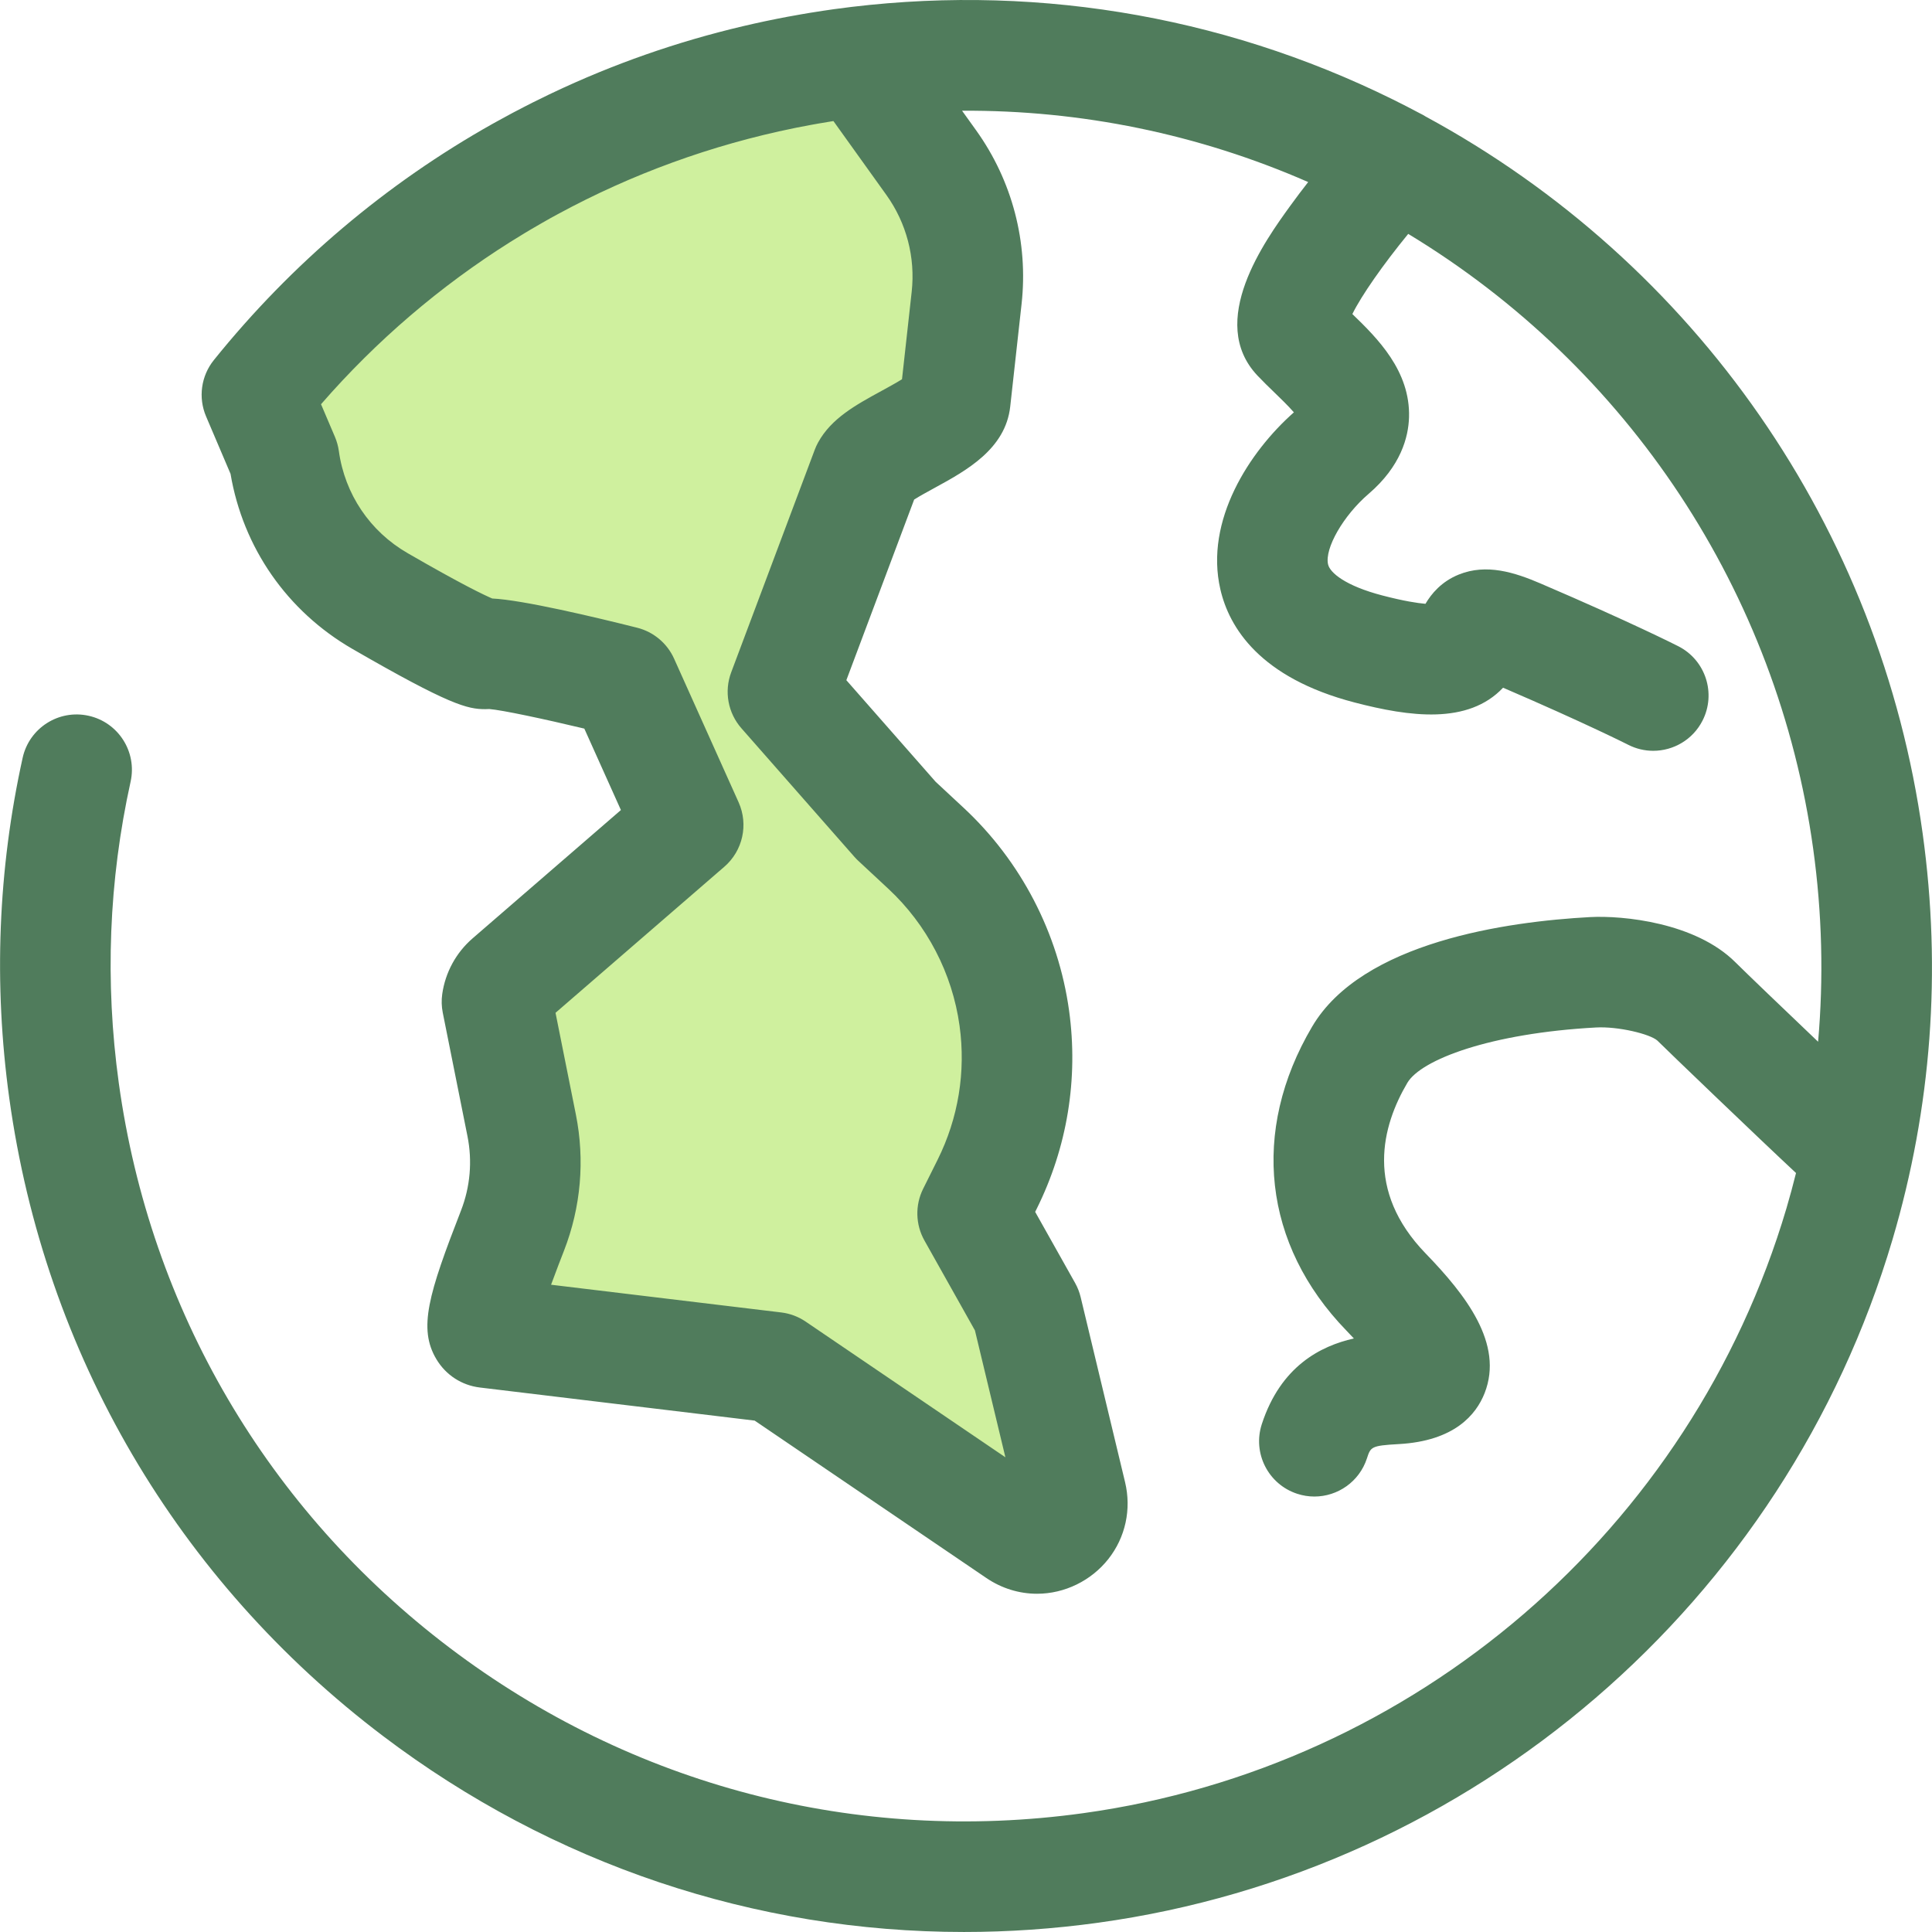 <svg xmlns="http://www.w3.org/2000/svg" xmlns:xlink="http://www.w3.org/1999/xlink" id="Layer_1" x="0px" y="0px" viewBox="0 0 512.003 512.003" style="enable-background:new 0 0 512.003 512.003;" xml:space="preserve"><path style="fill:#CFF09E;" d="M229.644,124.319l-22.153,59.016l29.943,34.067l7.969,7.413  c12.751,11.86,21.017,27.756,23.402,45.006l0,0c2.088,15.089-0.431,30.458-7.227,44.09l-3.819,7.663l14.383,25.606l11.768,49.021  c1.985,8.271-7.247,14.652-14.283,9.872l-64.344-43.715l-76.354-9.195c-3.318-0.4,2.266-15.146,6.895-27.043  c3.454-8.878,4.294-18.552,2.426-27.892l-6.547-32.731c0.315-2.228,1.425-4.267,3.126-5.74l47.55-41.144l-17.096-38.053  c0,0-31.654-7.955-36.5-7.285c-2.499,0.346-15.811-6.913-28.083-14.002c-13.839-7.996-23.221-21.921-25.411-37.754l0,0  l-7.205-16.913c37.22-46.217,91.443-78.875,154.857-87.647c1.567-0.217,3.136-0.419,4.695-0.59l19.151,26.72  c7.445,10.386,10.785,23.161,9.38,35.862l-3.009,27.182C252.416,112.845,232.881,118.394,229.644,124.319z"></path><path style="fill:#507C5C;" d="M509.532,220.927C498.338,140.01,449.362,69.66,377.797,30.869c-0.508-0.319-1.028-0.614-1.565-0.864  c-2.334-1.244-4.692-2.455-7.073-3.632C323.173,3.666,271.913-4.609,220.918,2.446c-1.869,0.259-3.73,0.549-5.587,0.848  c-0.161,0.026-0.324,0.047-0.485,0.073c-1.682,0.272-3.353,0.573-5.025,0.877c-0.388,0.07-0.779,0.136-1.168,0.208  c-1.751,0.327-3.494,0.68-5.233,1.042c-0.258,0.054-0.516,0.104-0.773,0.16c-1.875,0.397-3.741,0.816-5.602,1.253  c-0.063,0.015-0.126,0.029-0.189,0.044c-17.506,4.124-34.394,10.042-50.549,17.713c-0.335,0.16-0.671,0.319-1.005,0.479  c-1.381,0.664-2.76,1.337-4.131,2.026c-0.724,0.363-1.441,0.734-2.161,1.103c-1.042,0.536-2.083,1.071-3.117,1.622  c-1.286,0.683-2.562,1.384-3.837,2.089c-0.505,0.28-1.015,0.552-1.519,0.836c-28.092,15.789-53.174,36.912-73.862,62.603  c-3.393,4.213-4.187,9.953-2.067,14.929l6.485,15.225c3.317,19.574,14.994,36.398,32.28,46.386  c25.798,14.903,30.518,15.978,35.221,15.978c0.357,0,0.713-0.012,1.068-0.035c3.375,0.264,14.463,2.625,25.188,5.187l9.696,21.581  l-39.307,34.01c-4.38,3.79-7.237,9.036-8.045,14.771c-0.231,1.635-0.183,3.298,0.141,4.918l6.547,32.731  c1.323,6.613,0.73,13.428-1.714,19.708c-8.608,22.126-11.4,31.257-6.51,39.417c2.502,4.175,6.699,6.903,11.516,7.483l72.819,8.769  l61.401,41.714c4.018,2.729,8.665,4.172,13.438,4.172c7.287,0,14.349-3.443,18.895-9.207c4.54-5.757,6.151-13.183,4.426-20.376  l-11.768-49.021c-0.315-1.313-0.812-2.577-1.472-3.755l-10.583-18.842l0.359-0.721c8.145-16.344,11.128-34.545,8.626-52.631  c-2.839-20.528-12.761-39.608-27.936-53.725l-7.43-6.91l-23.657-26.917l17.969-47.868c1.455-0.929,3.753-2.184,5.416-3.091  c8.372-4.572,18.792-10.263,20.042-21.552l3.009-27.182c1.806-16.322-2.467-32.661-12.033-46.008l-3.737-5.214  c31.564-0.188,62.699,6.198,91.724,18.905c-1.557,1.991-3.148,4.087-4.705,6.238c-6.661,9.197-22.257,30.734-8.735,45.051  c1.472,1.559,3.015,3.049,4.506,4.49c1.499,1.447,3.681,3.555,5.145,5.249c-11.784,10.422-23.695,28.673-19.484,46.906  c2.325,10.061,10.386,23.432,35.591,29.99c14.526,3.78,30.044,5.933,39.332-3.919c21.996,9.468,33.046,15.067,33.152,15.121  c2.131,1.086,4.402,1.6,6.641,1.6c5.334,0,10.476-2.923,13.063-8c3.674-7.207,0.809-16.029-6.399-19.703  c-0.497-0.252-12.43-6.312-36.528-16.64c-6.92-2.967-14.327-5.31-21.622-2.383c-4.657,1.868-7.329,5.142-8.873,7.771  c-2.126-0.18-5.706-0.722-11.385-2.2c-9.833-2.559-13.915-6.033-14.424-8.231c-0.976-4.225,4.046-12.969,10.747-18.712  c8.565-7.341,10.548-15.08,10.703-20.279c0.366-12.327-8.432-21.006-15.017-27.369c2.422-4.922,8.144-13.107,14.803-21.243  c58.281,35.251,97.903,94.881,107.321,162.957c2.372,17.147,2.789,34.234,1.302,51.134c-9.166-8.73-19.172-18.323-21.932-21.073  c-10.577-10.537-29.819-12.427-38.51-11.961c-21.813,1.182-60.388,6.528-73.651,29.044c-16.337,27.69-12.952,57.784,9.052,80.497  c0.728,0.753,1.399,1.462,2.016,2.129c-8.795,1.986-19.377,7.325-24.393,22.69c-2.512,7.691,1.688,15.962,9.379,18.473  c1.509,0.494,3.041,0.728,4.549,0.728c6.167,0,11.906-3.926,13.923-10.107c1.001-3.06,1.105-3.381,8.439-3.793  c14.752-0.815,20.518-7.801,22.755-13.517c5.123-13.08-5.019-26.033-15.619-36.985c-16.205-16.728-11.591-33.828-4.861-45.234  c3.617-6.138,21.951-13.148,49.997-14.668c5.886-0.324,14.296,1.729,16.248,3.46c2.691,2.682,26.82,25.85,36.755,35.107  c-0.781,3.119-1.61,6.229-2.527,9.326c-25.228,85.221-98.384,148.152-186.378,160.326c-59.973,8.299-119.581-7.257-167.854-43.797  s-79.424-89.692-87.72-149.662c-3.712-26.827-2.66-53.713,3.125-79.908c1.745-7.9-3.245-15.719-11.145-17.464  c-7.903-1.746-15.719,3.245-17.464,11.145c-6.537,29.601-7.728,59.961-3.539,90.243c9.368,67.723,44.549,127.744,99.061,169.007  c44.933,34.011,98.555,51.922,153.944,51.92c11.809,0,23.707-0.816,35.607-2.461c99.362-13.746,181.973-84.805,210.457-181.034  C511.874,293.526,514.568,257.332,509.532,220.927z M241.606,77.341l-2.564,23.165c-1.623,1.011-3.866,2.235-5.409,3.078  c-6.857,3.744-13.334,7.282-16.847,13.707c-0.331,0.605-0.617,1.232-0.86,1.877l-22.153,59.016  c-1.9,5.061-0.857,10.758,2.712,14.819l29.942,34.067c0.324,0.369,0.667,0.722,1.027,1.056l7.968,7.411  c10.25,9.535,16.952,22.422,18.87,36.286c1.691,12.216-0.325,24.508-5.826,35.548l-3.819,7.663  c-2.165,4.344-2.039,9.477,0.338,13.709l13.385,23.832l8.072,33.622l-52.93-35.958c-1.935-1.315-4.157-2.148-6.481-2.427  l-60.99-7.345c1.337-3.656,2.713-7.188,3.431-9.036c4.474-11.5,5.559-23.975,3.139-36.078l-5.391-26.949l44.742-38.712  c4.894-4.234,6.43-11.177,3.778-17.081l-17.096-38.053c-1.837-4.089-5.444-7.111-9.792-8.204  c-11.073-2.783-30.358-7.376-38.399-7.744c-2.114-0.897-8.007-3.69-22.427-12.021c-10.004-5.778-16.648-15.647-18.228-27.076  c-0.179-1.285-0.526-2.54-1.034-3.734l-3.687-8.655c14.677-16.873,31.59-31.307,50.17-43.006c1.305-0.823,2.619-1.63,3.938-2.424  c0.501-0.302,1.003-0.602,1.507-0.899c1.023-0.605,2.051-1.197,3.081-1.786c0.699-0.398,1.396-0.8,2.099-1.191  c0.658-0.366,1.321-0.719,1.982-1.08c19.516-10.587,40.612-18.301,62.727-22.806c0.205-0.041,0.409-0.085,0.612-0.126  c1.295-0.259,2.596-0.504,3.898-0.743c0.574-0.105,1.148-0.208,1.724-0.308c1.141-0.199,2.284-0.393,3.429-0.576  c0.208-0.034,0.418-0.063,0.626-0.095l14.006,19.542C240.228,59.086,242.617,68.219,241.606,77.341z"></path><g></g><g></g><g></g><g></g><g></g><g></g><g></g><g></g><g></g><g></g><g></g><g></g><g></g><g></g><g></g></svg>